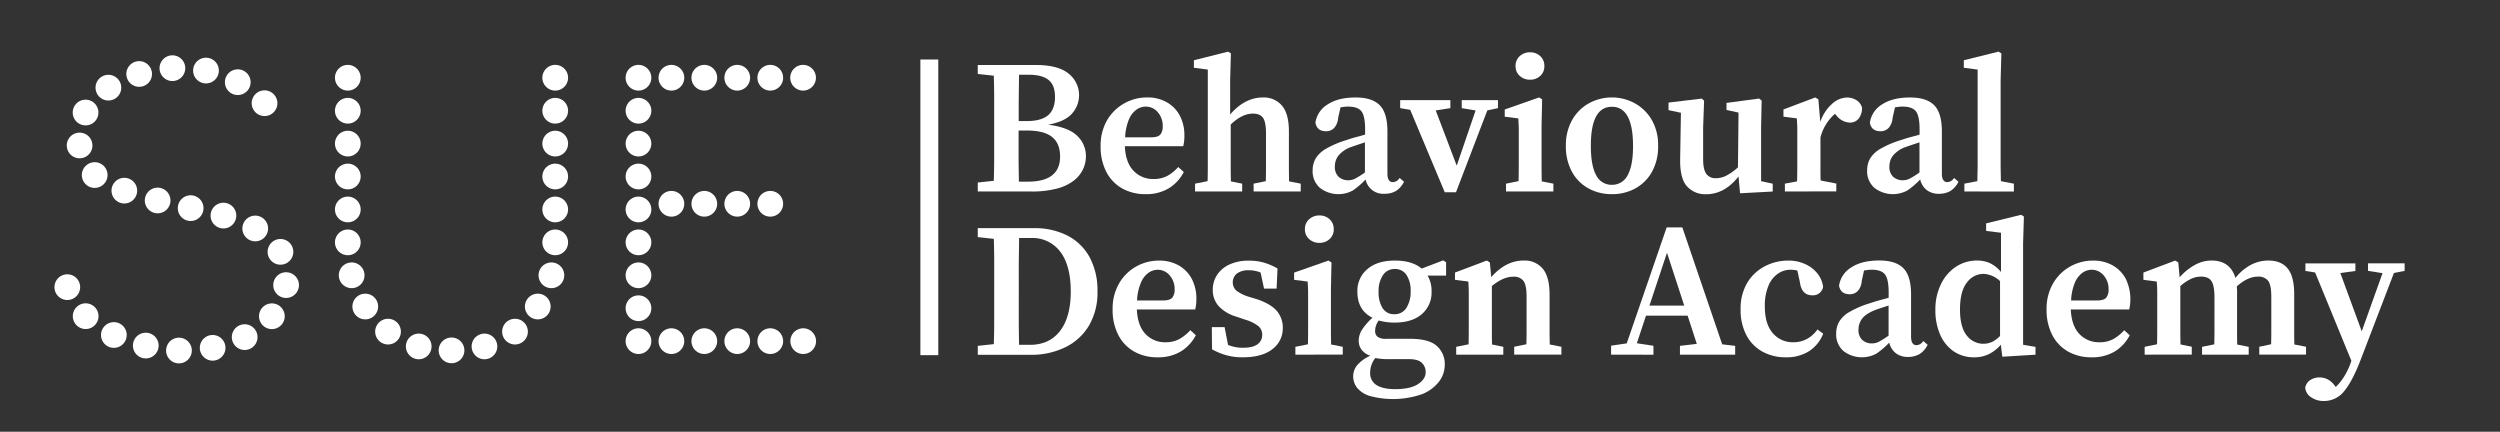 <svg id="Layer_1" data-name="Layer 1" xmlns="http://www.w3.org/2000/svg" viewBox="0 0 996 172"><rect x="0" y="0" width="996" height="172" fill="#333333" stroke="none"/><defs><style>.cls-1{fill:#fff;}</style></defs><rect class="cls-1" x="366.68" y="23.71" width="7.13" height="117.79"/><g id="SUE"><path class="cls-1" d="M33.87,120.85a5.12,5.12,0,1,0,5.37,4.85A5.12,5.12,0,0,0,33.87,120.85Z"/><path class="cls-1" d="M26.56,109.29a5.12,5.12,0,1,0,5.37,4.85A5.12,5.12,0,0,0,26.56,109.29Z"/><path class="cls-1" d="M45.11,128.35a5.12,5.12,0,1,0,5.37,4.85A5.12,5.12,0,0,0,45.11,128.35Z"/><path class="cls-1" d="M57.82,132.56a5.12,5.12,0,1,0,5.37,4.85A5.13,5.13,0,0,0,57.82,132.56Z"/><path class="cls-1" d="M71.05,134.54a5.12,5.12,0,1,0,5.36,4.85A5.12,5.12,0,0,0,71.05,134.54Z"/><path class="cls-1" d="M84.45,133.47a5.11,5.11,0,1,0,5.37,4.85A5.11,5.11,0,0,0,84.45,133.47Z"/><path class="cls-1" d="M97.22,129.2a5.12,5.12,0,1,0,5.37,4.85A5.12,5.12,0,0,0,97.22,129.2Z"/><path class="cls-1" d="M108.05,120.88a5.12,5.12,0,1,0,5.38,4.85A5.13,5.13,0,0,0,108.05,120.88Z"/><path class="cls-1" d="M113.72,108.47a5.12,5.12,0,1,0,5.38,4.86A5.13,5.13,0,0,0,113.72,108.47Z"/><path class="cls-1" d="M111.48,95.22a5.12,5.12,0,1,0,5.37,4.86A5.13,5.13,0,0,0,111.48,95.22Z"/><path class="cls-1" d="M101.44,85.91a5.12,5.12,0,1,0,5.36,4.86A5.13,5.13,0,0,0,101.44,85.91Z"/><path class="cls-1" d="M88.76,80.78a5.12,5.12,0,1,0,5.37,4.86A5.11,5.11,0,0,0,88.76,80.78Z"/><path class="cls-1" d="M75.7,77.81a5.12,5.12,0,1,0,5.37,4.85A5.12,5.12,0,0,0,75.7,77.81Z"/><path class="cls-1" d="M62.54,74.77a5.11,5.11,0,1,0,5.37,4.85A5.12,5.12,0,0,0,62.54,74.77Z"/><path class="cls-1" d="M49.27,70.85a5.11,5.11,0,1,0,5.37,4.85A5.11,5.11,0,0,0,49.27,70.85Z"/><path class="cls-1" d="M37.48,64.63a5.12,5.12,0,1,0,5.36,4.85A5.11,5.11,0,0,0,37.48,64.63Z"/><path class="cls-1" d="M31.45,52.85a5.11,5.11,0,1,0,5.37,4.85A5.11,5.11,0,0,0,31.45,52.85Z"/><path class="cls-1" d="M33.85,39.72a5.12,5.12,0,1,0,5.36,4.86A5.13,5.13,0,0,0,33.85,39.72Z"/><path class="cls-1" d="M42.92,29.81a5.12,5.12,0,1,0,5.38,4.86A5.13,5.13,0,0,0,42.92,29.81Z"/><path class="cls-1" d="M55.19,24.37a5.11,5.11,0,1,0,5.36,4.85A5.12,5.12,0,0,0,55.19,24.37Z"/><path class="cls-1" d="M68.43,22.05A5.12,5.12,0,1,0,73.8,26.9,5.12,5.12,0,0,0,68.43,22.05Z"/><path class="cls-1" d="M81.81,23a5.12,5.12,0,1,0,5.37,4.86A5.13,5.13,0,0,0,81.81,23Z"/><path class="cls-1" d="M94.48,27.63a5.12,5.12,0,1,0,5.36,4.86A5.13,5.13,0,0,0,94.48,27.63Z"/><path class="cls-1" d="M105.15,36a5.12,5.12,0,1,0,5.36,4.86A5.14,5.14,0,0,0,105.15,36Z"/><path class="cls-1" d="M320,25.85A5.12,5.12,0,1,0,325.07,31,5.13,5.13,0,0,0,320,25.85Z"/><path class="cls-1" d="M306.84,25.85A5.12,5.12,0,1,0,312,31,5.12,5.12,0,0,0,306.84,25.85Z"/><path class="cls-1" d="M293.72,25.85A5.12,5.12,0,1,0,298.84,31,5.13,5.13,0,0,0,293.72,25.85Z"/><path class="cls-1" d="M280.61,25.85A5.12,5.12,0,1,0,285.72,31,5.13,5.13,0,0,0,280.61,25.85Z"/><path class="cls-1" d="M267.49,25.85A5.12,5.12,0,1,0,272.61,31,5.13,5.13,0,0,0,267.49,25.85Z"/><path class="cls-1" d="M293.72,76.07a5.12,5.12,0,1,0,5.12,5.11A5.12,5.12,0,0,0,293.72,76.07Z"/><path class="cls-1" d="M280.61,76.07a5.12,5.12,0,1,0,5.11,5.11A5.12,5.12,0,0,0,280.61,76.07Z"/><path class="cls-1" d="M306.83,76.07A5.12,5.12,0,1,0,312,81.18,5.11,5.11,0,0,0,306.83,76.07Z"/><path class="cls-1" d="M267.49,76.07a5.12,5.12,0,1,0,5.12,5.11A5.12,5.12,0,0,0,267.49,76.07Z"/><path class="cls-1" d="M254.37,25.85A5.12,5.12,0,1,0,259.49,31,5.13,5.13,0,0,0,254.37,25.85Z"/><path class="cls-1" d="M254.37,39a5.12,5.12,0,1,0,5.12,5.12A5.13,5.13,0,0,0,254.37,39Z"/><path class="cls-1" d="M254.37,52.09a5.12,5.12,0,1,0,5.12,5.12A5.13,5.13,0,0,0,254.37,52.09Z"/><path class="cls-1" d="M254.37,65.2a5.12,5.12,0,1,0,5.12,5.13A5.13,5.13,0,0,0,254.37,65.2Z"/><path class="cls-1" d="M254.37,78.33a5.12,5.12,0,1,0,5.12,5.11A5.12,5.12,0,0,0,254.37,78.33Z"/><path class="cls-1" d="M254.37,91.44a5.12,5.12,0,1,0,5.12,5.12A5.13,5.13,0,0,0,254.37,91.44Z"/><path class="cls-1" d="M254.37,104.56a5.12,5.12,0,1,0,5.12,5.11A5.12,5.12,0,0,0,254.37,104.56Z"/><path class="cls-1" d="M254.37,117.68a5.12,5.12,0,1,0,5.12,5.11A5.12,5.12,0,0,0,254.37,117.68Z"/><path class="cls-1" d="M254.37,130.79a5.12,5.12,0,1,0,5.12,5.11A5.13,5.13,0,0,0,254.37,130.79Z"/><path class="cls-1" d="M267.49,130.79a5.12,5.12,0,1,0,5.12,5.11A5.13,5.13,0,0,0,267.49,130.79Z"/><path class="cls-1" d="M280.61,130.79a5.12,5.12,0,1,0,5.11,5.11A5.13,5.13,0,0,0,280.61,130.79Z"/><path class="cls-1" d="M293.72,130.79a5.12,5.12,0,1,0,5.12,5.11A5.13,5.13,0,0,0,293.72,130.79Z"/><path class="cls-1" d="M306.84,130.79A5.12,5.12,0,1,0,312,135.9,5.12,5.12,0,0,0,306.84,130.79Z"/><path class="cls-1" d="M320,130.79a5.12,5.12,0,1,0,5.12,5.11A5.13,5.13,0,0,0,320,130.79Z"/><path class="cls-1" d="M138.57,25.85A5.12,5.12,0,1,0,143.69,31,5.13,5.13,0,0,0,138.57,25.85Z"/><path class="cls-1" d="M138.57,39a5.12,5.12,0,1,0,5.12,5.12A5.13,5.13,0,0,0,138.57,39Z"/><path class="cls-1" d="M138.57,52.09a5.12,5.12,0,1,0,5.12,5.12A5.13,5.13,0,0,0,138.57,52.09Z"/><path class="cls-1" d="M138.57,65.2a5.12,5.12,0,1,0,5.12,5.13A5.13,5.13,0,0,0,138.57,65.2Z"/><path class="cls-1" d="M138.57,78.33a5.12,5.12,0,1,0,5.12,5.11A5.12,5.12,0,0,0,138.57,78.33Z"/><path class="cls-1" d="M138.57,91.44a5.12,5.12,0,1,0,5.12,5.12A5.13,5.13,0,0,0,138.57,91.44Z"/><path class="cls-1" d="M140.1,104.56a5.12,5.12,0,1,0,5.12,5.11A5.12,5.12,0,0,0,140.1,104.56Z"/><path class="cls-1" d="M145.53,117a5.12,5.12,0,1,0,5.11,5.12A5.12,5.12,0,0,0,145.53,117Z"/><path class="cls-1" d="M154.6,127a5.12,5.12,0,1,0,5.11,5.12A5.12,5.12,0,0,0,154.6,127Z"/><path class="cls-1" d="M166.81,132.91a5.11,5.11,0,1,0,5.12,5.11A5.11,5.11,0,0,0,166.81,132.91Z"/><path class="cls-1" d="M179.89,134.47a5.12,5.12,0,1,0,5.12,5.12A5.13,5.13,0,0,0,179.89,134.47Z"/><path class="cls-1" d="M221.21,25.85A5.12,5.12,0,1,0,226.32,31,5.12,5.12,0,0,0,221.21,25.85Z"/><path class="cls-1" d="M221.21,39a5.12,5.12,0,1,0,5.11,5.12A5.12,5.12,0,0,0,221.21,39Z"/><path class="cls-1" d="M221.21,52.09a5.12,5.12,0,1,0,5.11,5.12A5.12,5.12,0,0,0,221.21,52.09Z"/><path class="cls-1" d="M221.21,65.2a5.12,5.12,0,1,0,5.11,5.13A5.13,5.13,0,0,0,221.21,65.2Z"/><path class="cls-1" d="M221.21,78.33a5.12,5.12,0,1,0,5.11,5.11A5.11,5.11,0,0,0,221.21,78.33Z"/><path class="cls-1" d="M221.21,91.44a5.12,5.12,0,1,0,5.11,5.12A5.12,5.12,0,0,0,221.21,91.44Z"/><path class="cls-1" d="M219.68,104.56a5.12,5.12,0,1,0,5.12,5.11A5.11,5.11,0,0,0,219.68,104.56Z"/><path class="cls-1" d="M214.24,117a5.12,5.12,0,1,0,5.13,5.12A5.11,5.11,0,0,0,214.24,117Z"/><path class="cls-1" d="M205.17,127a5.12,5.12,0,1,0,5.13,5.12A5.12,5.12,0,0,0,205.17,127Z"/><path class="cls-1" d="M193,132.91a5.11,5.11,0,1,0,5.12,5.11A5.11,5.11,0,0,0,193,132.91Z"/></g><path class="cls-1" d="M389.54,29.47V25.9H412.8q8.73,0,12.92,3.42a10.95,10.95,0,0,1,1.44,15.85q-2.73,3.22-9.57,4.52,8.06,1,11.55,4.41a11.06,11.06,0,0,1,3.49,8.2,12,12,0,0,1-1.1,5A12.41,12.41,0,0,1,428,71.8a18.33,18.33,0,0,1-6.69,3.27,38.61,38.61,0,0,1-10.52,1.22H389.54V72.72l6.39-.69q.15-4.78.15-9.65V39.88q0-4.86-.15-9.72Zm20.45.31h-4q-.07,4.86-.12,9.65t0,8.81h3.11c3.9,0,6.77-.78,8.59-2.35s2.74-4,2.74-7.22-.85-5.41-2.55-6.8S413.43,29.78,410,29.78ZM409.23,52h-3.42q0,5.63,0,10.6c0,3.32.07,6.57.12,9.77h3.57q12.84,0,12.84-10,0-5.23-3.19-7.79T409.23,52Z"/><path class="cls-1" d="M456.42,77.35a18.69,18.69,0,0,1-9.35-2.28,16,16,0,0,1-6.3-6.57,21.5,21.5,0,0,1-2.28-10.22,19.9,19.9,0,0,1,2.62-10.45A18,18,0,0,1,448,41.14a18.34,18.34,0,0,1,9-2.32,15.55,15.55,0,0,1,7.83,1.9A13.34,13.34,0,0,1,470,46a16.63,16.63,0,0,1,1.86,8.06,16.47,16.47,0,0,1-.46,4.18H448.14q.3,6.53,3.46,9.8a10.56,10.56,0,0,0,7.94,3.27A11.18,11.18,0,0,0,465.2,70a17.19,17.19,0,0,0,4.22-3.46l2.2,2a16.25,16.25,0,0,1-6,6.49A17.34,17.34,0,0,1,456.42,77.35Zm0-34.88a6.48,6.48,0,0,0-3.61,1.18,9.06,9.06,0,0,0-3,3.83,20.76,20.76,0,0,0-1.56,7.22h10.42c1.82,0,3-.38,3.64-1.14a5,5,0,0,0,.92-3.19,8.21,8.21,0,0,0-2-5.7A6.19,6.19,0,0,0,456.42,42.47Z"/><path class="cls-1" d="M476.11,76.29V73.17l5-1q.08-2.81.08-6.11V27.72L475.65,27V24l13.6-3.42,1.14.68L490.09,32v13.6q5.85-6.75,13-6.76a9.44,9.44,0,0,1,7.67,3.27q2.75,3.27,2.74,10.33V66.18q0,3.27.07,6.08l4.64.91v3.12H499.44V73.17l4.86-1q.07-2.81.08-6v-13q0-4.48-1.18-6.2c-.79-1.14-2.14-1.71-4.07-1.71q-4.25,0-8.81,4.34V66.1q0,3.27.07,6.16l4.49.91v3.12Z"/><path class="cls-1" d="M551.57,77.2a7.16,7.16,0,0,1-7.52-5.7A31.12,31.12,0,0,1,539,75.87a12.07,12.07,0,0,1-13.11-1,8.76,8.76,0,0,1-2.93-7.1,9.35,9.35,0,0,1,1.14-4.53,11.28,11.28,0,0,1,4.07-3.91,38.08,38.08,0,0,1,8.4-3.57c1-.36,2.15-.71,3.42-1.07l3.87-1.06V51.51c0-3.54-.49-5.94-1.48-7.18s-2.72-1.86-5.21-1.86c-.45,0-1,0-1.48.07s-1.07.13-1.63.23L533.11,47a6.61,6.61,0,0,1-1.6,4,4.34,4.34,0,0,1-3.19,1.29q-3.65,0-4.26-3.42a10.26,10.26,0,0,1,4.9-7.29q4.23-2.75,11.14-2.74,6.61,0,9.65,3.15t3,10.61V69.14c0,2.28.73,3.42,2.2,3.42a3.34,3.34,0,0,0,2.66-1.67l1.75,1.52a9.08,9.08,0,0,1-3.23,3.69A8.93,8.93,0,0,1,551.57,77.2Zm-19.76-11a5.33,5.33,0,0,0,1.56,4.29,5.7,5.7,0,0,0,3.84,1.33,6.07,6.07,0,0,0,2.58-.6,31.73,31.73,0,0,0,4-2.51v-12c-1.06.36-2.06.68-3,1s-1.74.58-2.39.83a11.51,11.51,0,0,0-5.21,3.5A7.08,7.08,0,0,0,531.81,66.18Z"/><path class="cls-1" d="M582.35,43.08v-3.2h14.44v3.2l-4.25.91-12.47,32.6h-4.48L561.83,43.76l-4-.68v-3.2h20v3.2L572,44l8.36,22,7.52-22Z"/><path class="cls-1" d="M600,76.29V73.17l5-1q.07-2.81.08-6.11V56.76c0-2.08,0-3.82,0-5.21s-.09-2.85-.19-4.37l-5.4-.68V43.61l13.68-4.79,1.22.76-.23,10.72V66.07q0,3.3.08,6.19l4.63.91v3.12Zm9.57-44.54a5.83,5.83,0,0,1-4.1-1.52,5,5,0,0,1-1.67-3.87,5.1,5.1,0,0,1,1.67-4,5.88,5.88,0,0,1,4.1-1.52,5.77,5.77,0,0,1,4.07,1.52,5.17,5.17,0,0,1,1.63,4,5,5,0,0,1-1.63,3.87A5.73,5.73,0,0,1,609.56,31.75Z"/><path class="cls-1" d="M642.17,77.35a19,19,0,0,1-9.31-2.28,16.61,16.61,0,0,1-6.58-6.61,20.81,20.81,0,0,1-2.43-10.34,20.18,20.18,0,0,1,2.55-10.41,17.27,17.27,0,0,1,6.72-6.61,19.08,19.08,0,0,1,18.09,0A17.67,17.67,0,0,1,658,47.67a19.88,19.88,0,0,1,2.59,10.45,20.55,20.55,0,0,1-2.47,10.38,17,17,0,0,1-6.61,6.57A19,19,0,0,1,642.17,77.35Zm0-3.72a6.87,6.87,0,0,0,6.27-3.8Q650.6,66,650.6,58.2q0-15.66-8.43-15.66T633.8,58.2q0,7.83,2.13,11.63A6.78,6.78,0,0,0,642.17,73.63Z"/><path class="cls-1" d="M693.24,77l-.61-6.69q-5.55,7.08-12.92,7.07a9.79,9.79,0,0,1-7.56-3.08q-2.85-3.08-2.78-10.6l.31-18.77-4.94-1.06v-3L678,39.28l.91.83-.38,10.64V63.37c0,2.84.44,4.82,1.33,6A4.56,4.56,0,0,0,683.74,71a9.18,9.18,0,0,0,4.37-1.21,21.26,21.26,0,0,0,4.29-3.12l.23-21.81-4.79-1.06V41l13-1.74,1,.83-.22,10.64V72.18l4.63,1v3.12Z"/><path class="cls-1" d="M711.1,76.29V73.17l4.86-.91q.07-2.9.08-6.19V56.3c0-2.08,0-3.74,0-5s-.09-2.62-.19-4.14l-5.32-.68V43.61l12.69-4.79,1.22.76.76,9a16.83,16.83,0,0,1,4.71-7.22,9.21,9.21,0,0,1,5.93-2.51,7,7,0,0,1,3.76,1.06,5,5,0,0,1,2.24,3,6.94,6.94,0,0,1-1.37,4.37,4.38,4.38,0,0,1-3.57,1.56,7,7,0,0,1-5.17-2.73l-.68-.76a18.49,18.49,0,0,0-5.78,9.42V65.91c0,2.16,0,4.17.08,6l6.23,1.21v3.12Z"/><path class="cls-1" d="M772.5,77.2a7.7,7.7,0,0,1-4.94-1.52A7.59,7.59,0,0,1,765,71.5a31.12,31.12,0,0,1-5.09,4.37,12.07,12.07,0,0,1-13.11-1,8.76,8.76,0,0,1-2.93-7.1A9.35,9.35,0,0,1,745,63.25a11.28,11.28,0,0,1,4.07-3.91,38.08,38.08,0,0,1,8.4-3.57c1-.36,2.15-.71,3.42-1.07l3.87-1.06V51.51c0-3.54-.49-5.94-1.48-7.18s-2.73-1.86-5.21-1.86c-.45,0-.95,0-1.48.07s-1.08.13-1.63.23L754,47a6.61,6.61,0,0,1-1.6,4,4.34,4.34,0,0,1-3.19,1.29c-2.44,0-3.85-1.14-4.26-3.42a10.26,10.26,0,0,1,4.9-7.29q4.23-2.75,11.14-2.74,6.6,0,9.65,3.15t3,10.61V69.14c0,2.28.73,3.42,2.2,3.42a3.36,3.36,0,0,0,2.66-1.67l1.75,1.52a9.08,9.08,0,0,1-3.23,3.69A8.93,8.93,0,0,1,772.5,77.2Zm-19.76-11a5.33,5.33,0,0,0,1.56,4.29,5.7,5.7,0,0,0,3.84,1.33,6.07,6.07,0,0,0,2.58-.6,32.46,32.46,0,0,0,4-2.51v-12c-1.06.36-2.06.68-3,1s-1.74.58-2.4.83a11.52,11.52,0,0,0-5.2,3.5A7.08,7.08,0,0,0,752.74,66.18Z"/><path class="cls-1" d="M782.61,76.29V73.17l5.17-1c.05-2,.09-4,.11-5.92s0-4,0-5.93V27.72L782.38,27V24l13.83-3.42,1.14.68L797.05,32V60.33c0,2,0,4,0,5.93s.06,3.95.11,5.92l5.17,1v3.12Z"/><path class="cls-1" d="M389.54,94.47V90.9H412a28.47,28.47,0,0,1,13.34,3,20.93,20.93,0,0,1,8.77,8.59,27.69,27.69,0,0,1,3.12,13.61,25.86,25.86,0,0,1-3.42,13.68,22.34,22.34,0,0,1-9.42,8.58,30.86,30.86,0,0,1-13.84,3h-21v-3.57l6.39-.69q.15-4.78.15-9.73V104.85q0-4.83-.15-9.69Zm16.34,22.65q0,5.25,0,10.26c0,3.34.06,6.66.11,10h4.34c5.16,0,9.17-1.85,12-5.55s4.26-8.92,4.26-15.66q0-10.41-4.18-15.88a13.8,13.8,0,0,0-11.63-5.47H406c0,3.24-.08,6.51-.11,9.8s0,6.59,0,9.88Z"/><path class="cls-1" d="M461.21,142.35a18.66,18.66,0,0,1-9.35-2.28,15.94,15.94,0,0,1-6.31-6.57,21.5,21.5,0,0,1-2.28-10.22,20,20,0,0,1,2.62-10.45,18,18,0,0,1,6.84-6.69,18.41,18.41,0,0,1,9-2.32,15.55,15.55,0,0,1,7.83,1.9,13.4,13.4,0,0,1,5.21,5.32,16.63,16.63,0,0,1,1.86,8.06,16.94,16.94,0,0,1-.46,4.18H452.92q.31,6.53,3.46,9.8a10.56,10.56,0,0,0,7.94,3.27A11.22,11.22,0,0,0,470,135a17.19,17.19,0,0,0,4.22-3.46l2.2,2a16.32,16.32,0,0,1-6,6.49A17.37,17.37,0,0,1,461.21,142.35Zm0-34.88a6.46,6.46,0,0,0-3.61,1.18,9,9,0,0,0-3,3.83A20.32,20.32,0,0,0,453,119.7h10.41c1.83,0,3-.38,3.65-1.14a5,5,0,0,0,.91-3.19,8.25,8.25,0,0,0-2-5.7A6.21,6.21,0,0,0,461.21,107.47Z"/><path class="cls-1" d="M495.1,142.35a24,24,0,0,1-6.42-.8,26.31,26.31,0,0,1-5.81-2.39l-.08-8.82h5.09l1.37,7.07a15.28,15.28,0,0,0,5.93,1.14c2.58,0,4.51-.45,5.78-1.37a4.42,4.42,0,0,0,1.9-3.8,4.38,4.38,0,0,0-1.52-3.45,15.66,15.66,0,0,0-5.17-2.55l-3.8-1.29a15.41,15.41,0,0,1-6.73-4,9.47,9.47,0,0,1-2.47-6.69,10.62,10.62,0,0,1,1.67-5.81,11.62,11.62,0,0,1,4.91-4.18,17.94,17.94,0,0,1,7.86-1.56,21.08,21.08,0,0,1,6,.8,24.92,24.92,0,0,1,5.36,2.32l-.38,8h-5l-1.37-6.39a11.81,11.81,0,0,0-4.71-.91,7.54,7.54,0,0,0-4.71,1.29,4.54,4.54,0,0,0-.27,6.8,16,16,0,0,0,5.28,2.55l3,.91q5.55,1.9,7.91,4.71a10.2,10.2,0,0,1,2.35,6.77,10.31,10.31,0,0,1-4.14,8.4Q502.78,142.35,495.1,142.35Z"/><path class="cls-1" d="M516.08,141.29v-3.12l5-1q.07-2.81.07-6.11v-9.31c0-2.08,0-3.82,0-5.21s-.09-2.85-.19-4.37l-5.39-.68v-2.89l13.68-4.79,1.21.76-.22,10.72v15.77q0,3.3.07,6.19l4.64.91v3.12Zm9.58-44.54a5.86,5.86,0,0,1-4.11-1.52,5,5,0,0,1-1.67-3.87,5.14,5.14,0,0,1,1.67-4,5.9,5.9,0,0,1,4.11-1.52,5.74,5.74,0,0,1,4.06,1.52,5.18,5.18,0,0,1,1.64,4,5,5,0,0,1-1.64,3.87A5.7,5.7,0,0,1,525.66,96.75Z"/><path class="cls-1" d="M555.6,128.52a22.55,22.55,0,0,1-6.31-.84,7,7,0,0,0-1.44,4.18,2.84,2.84,0,0,0,.95,2.28,5.29,5.29,0,0,0,3.45.84h9.5q7.46,0,10.64,2.81a9.62,9.62,0,0,1,3.2,7.6,11,11,0,0,1-2.32,6.69,16,16,0,0,1-6.84,5,35.44,35.44,0,0,1-20.67.68,10.37,10.37,0,0,1-5.09-3.27,7.36,7.36,0,0,1-1.56-4.56,7,7,0,0,1,1.59-4.44,14.71,14.71,0,0,1,5.25-3.77,7.08,7.08,0,0,1-3.5-2.39,6,6,0,0,1-1.14-3.61,8.24,8.24,0,0,1,1.33-4.37,23.71,23.71,0,0,1,4.14-4.75q-6-3-6-10.41a11.29,11.29,0,0,1,4-9q3.94-3.37,10.87-3.38T566.39,107l8.59-3.27,1.14.76v5.32h-7.37a12,12,0,0,1,1.59,6.39,11.29,11.29,0,0,1-3.87,8.93Q562.59,128.51,555.6,128.52Zm-9.73,19.84a5.53,5.53,0,0,0,2.59,5.09c1.72,1.06,4.17,1.59,7.37,1.59q6,0,9.08-2t3.08-4.79a5,5,0,0,0-1.49-3.65q-1.47-1.51-5.12-1.52h-8.44a25.23,25.23,0,0,1-5-.45A9.34,9.34,0,0,0,545.87,148.36Zm9.58-23.18a5.47,5.47,0,0,0,4.86-2.51A11.92,11.92,0,0,0,562,116a11.18,11.18,0,0,0-1.63-6.42,5.32,5.32,0,0,0-4.68-2.4,5.48,5.48,0,0,0-4.75,2.47,11.44,11.44,0,0,0-1.71,6.58,11.79,11.79,0,0,0,1.6,6.53A5.2,5.2,0,0,0,555.45,125.18Z"/><path class="cls-1" d="M580.15,141.29v-3.12l4.94-1q.07-2.81.07-6.11V121.3c0-2.08,0-3.74,0-5s-.08-2.62-.18-4.14l-5.32-.68v-2.89l12.69-4.79,1.21.76.54,5.85q5.85-6.62,12.92-6.61a9.34,9.34,0,0,1,7.63,3.27q2.7,3.27,2.7,10.33v13.76q0,3.27.08,6.08l4.63.91v3.12H603.25v-3.12l4.87-1q.07-2.81.07-6v-13q0-4.48-1.21-6.2a4.71,4.71,0,0,0-4.11-1.71q-4,0-8.51,3.73V131.1c0,2.18,0,4.23.08,6.16l4.48.91v3.12Z"/><path class="cls-1" d="M641.86,141.29v-3.57l6.23-.92L664,90.6h6.24l15.88,46.58,5.17.61v3.5h-22v-3.5L676,137l-3.65-11.25H655.77l-3.65,11,6.61,1v3.57Zm22.27-40.59-7,21.06H671Z"/><path class="cls-1" d="M711.47,142.35a19.09,19.09,0,0,1-9.27-2.24,15.81,15.81,0,0,1-6.42-6.54,21.5,21.5,0,0,1-2.32-10.37,20,20,0,0,1,2.62-10.49,17.6,17.6,0,0,1,7-6.61,19.93,19.93,0,0,1,9.42-2.28,15.65,15.65,0,0,1,6.73,1.41,13.13,13.13,0,0,1,4.86,3.76,10.57,10.57,0,0,1,2.24,5.32,4.09,4.09,0,0,1-4.33,3.34c-2.84,0-4.48-1.77-4.94-5.32l-1-4.56a13.51,13.51,0,0,0-1.37-.23,12.7,12.7,0,0,0-1.37-.07,8.83,8.83,0,0,0-5,1.56,10.81,10.81,0,0,0-3.77,4.82,20.65,20.65,0,0,0-1.44,8.29q0,6.92,3.15,10.56a10.38,10.38,0,0,0,8.25,3.65,11,11,0,0,0,5.47-1.37,12.44,12.44,0,0,0,4.1-3.72l2.28,1.67a14.57,14.57,0,0,1-5.66,7A16.77,16.77,0,0,1,711.47,142.35Z"/><path class="cls-1" d="M760.19,142.2a7.69,7.69,0,0,1-4.94-1.52,7.53,7.53,0,0,1-2.58-4.18,31.14,31.14,0,0,1-5.1,4.37,12.07,12.07,0,0,1-13.11-1,8.76,8.76,0,0,1-2.92-7.1,9.35,9.35,0,0,1,1.14-4.53,11.25,11.25,0,0,1,4.06-3.91,38.08,38.08,0,0,1,8.4-3.57c1-.36,2.15-.71,3.42-1.07l3.88-1.06v-2.13c0-3.54-.5-5.94-1.48-7.18s-2.73-1.86-5.21-1.86c-.46,0-1,0-1.48.07s-1.08.13-1.64.23l-.91,4.18a6.55,6.55,0,0,1-1.59,4,4.37,4.37,0,0,1-3.2,1.29q-3.64,0-4.25-3.42a10.23,10.23,0,0,1,4.9-7.29q4.21-2.75,11.13-2.74,6.62,0,9.66,3.15t3,10.61v16.56c0,2.28.73,3.42,2.2,3.42a3.36,3.36,0,0,0,2.66-1.67l1.75,1.52a9.08,9.08,0,0,1-3.23,3.69A9,9,0,0,1,760.19,142.2Zm-19.76-11a5.33,5.33,0,0,0,1.56,4.29,5.7,5.7,0,0,0,3.84,1.33,6.07,6.07,0,0,0,2.58-.6,33.23,33.23,0,0,0,4-2.51v-12l-3,1c-.94.3-1.74.58-2.4.83-2.53,1-4.27,2.18-5.2,3.5A7.08,7.08,0,0,0,740.43,131.18Z"/><path class="cls-1" d="M797.73,142.12l-.6-4.78a15.4,15.4,0,0,1-4.72,3.72,13.08,13.08,0,0,1-5.92,1.29,14.13,14.13,0,0,1-8-2.28,15.39,15.39,0,0,1-5.43-6.53,23.8,23.8,0,0,1-2-10.11A22.63,22.63,0,0,1,773.38,113a16.93,16.93,0,0,1,6-6.81,15.12,15.12,0,0,1,8.25-2.39,12.3,12.3,0,0,1,5.2,1.06,12.81,12.81,0,0,1,4.37,3.5V92.72L791.27,92V89l13.91-3.42,1.14.68L806,97v40.36l4.94.83v3.12Zm-16.87-18.84q0,6.91,2.62,10.29a8.32,8.32,0,0,0,10.26,2.59,10.81,10.81,0,0,0,3.08-2.32V112a10.18,10.18,0,0,0-6.61-2.89,8.25,8.25,0,0,0-6.57,3.42Q780.87,116,780.86,123.28Z"/><path class="cls-1" d="M833.3,142.35a18.66,18.66,0,0,1-9.35-2.28,16.06,16.06,0,0,1-6.31-6.57,21.5,21.5,0,0,1-2.28-10.22A19.9,19.9,0,0,1,818,112.83a17.84,17.84,0,0,1,6.84-6.69,18.34,18.34,0,0,1,9-2.32,15.55,15.55,0,0,1,7.83,1.9,13.4,13.4,0,0,1,5.21,5.32,18.66,18.66,0,0,1,1.4,12.24H825q.3,6.53,3.45,9.8a10.59,10.59,0,0,0,7.95,3.27,11.18,11.18,0,0,0,5.66-1.33,17.19,17.19,0,0,0,4.22-3.46l2.2,2a16.25,16.25,0,0,1-6,6.49A17.34,17.34,0,0,1,833.3,142.35Zm0-34.88a6.46,6.46,0,0,0-3.61,1.18,9.06,9.06,0,0,0-3,3.83,20.32,20.32,0,0,0-1.56,7.22H835.5c1.83,0,3-.38,3.65-1.14a5,5,0,0,0,.91-3.19,8.2,8.2,0,0,0-2-5.7A6.21,6.21,0,0,0,833.3,107.47Z"/><path class="cls-1" d="M854.43,141.29v-3.12l4.94-1q.07-2.81.07-6.11V121.3q0-3.12,0-5c0-1.24-.09-2.62-.19-4.14l-5.32-.68v-2.89l12.69-4.79,1.21.76.54,5.93a22.27,22.27,0,0,1,6-4.9,13.76,13.76,0,0,1,6.73-1.79q7.37,0,9.5,6.92a20,20,0,0,1,6.31-5.29,15,15,0,0,1,6.76-1.63q5.17,0,7.75,3.19t2.59,10.19v13.94c0,2.16,0,4.19.07,6.12l4.64.91v3.12H900.1v-3.12l4.72-1q.07-2.81.07-6v-12.8q0-4.8-1.25-6.46a4.84,4.84,0,0,0-4.14-1.68q-4,0-8.36,3.88c.05.51.08,1,.11,1.6s0,1.14,0,1.74v13.72c0,2.16,0,4.19.07,6.12l4.56.91v3.12H877.3v-3.12l4.87-1q.08-2.81.08-6V118.49c0-3.09-.4-5.25-1.18-6.46s-2.17-1.83-4.15-1.83a9.53,9.53,0,0,0-4.21,1,18.35,18.35,0,0,0-4.07,2.77v17.1q0,3.27.08,6.16l4.48.91v3.12Z"/><path class="cls-1" d="M943.42,107.92v-3H958v3l-4.26.84-13,33.9q-3.27,8.73-6.61,12.92a10.24,10.24,0,0,1-8.28,4.18,8.71,8.71,0,0,1-5.13-1.52,4.93,4.93,0,0,1-2.32-3.8,4.63,4.63,0,0,1,2.09-3.08,6.6,6.6,0,0,1,3.61-1,7.48,7.48,0,0,1,3,.65,8.33,8.33,0,0,1,3,2.54l.46.61a21.44,21.44,0,0,0,3.57-4.52,28.54,28.54,0,0,0,2.51-5.43l.15-.46-14.44-35.19-3.87-.61v-3h19.91v3l-6,.84L940.92,132l8.28-23.18Z"/></svg>